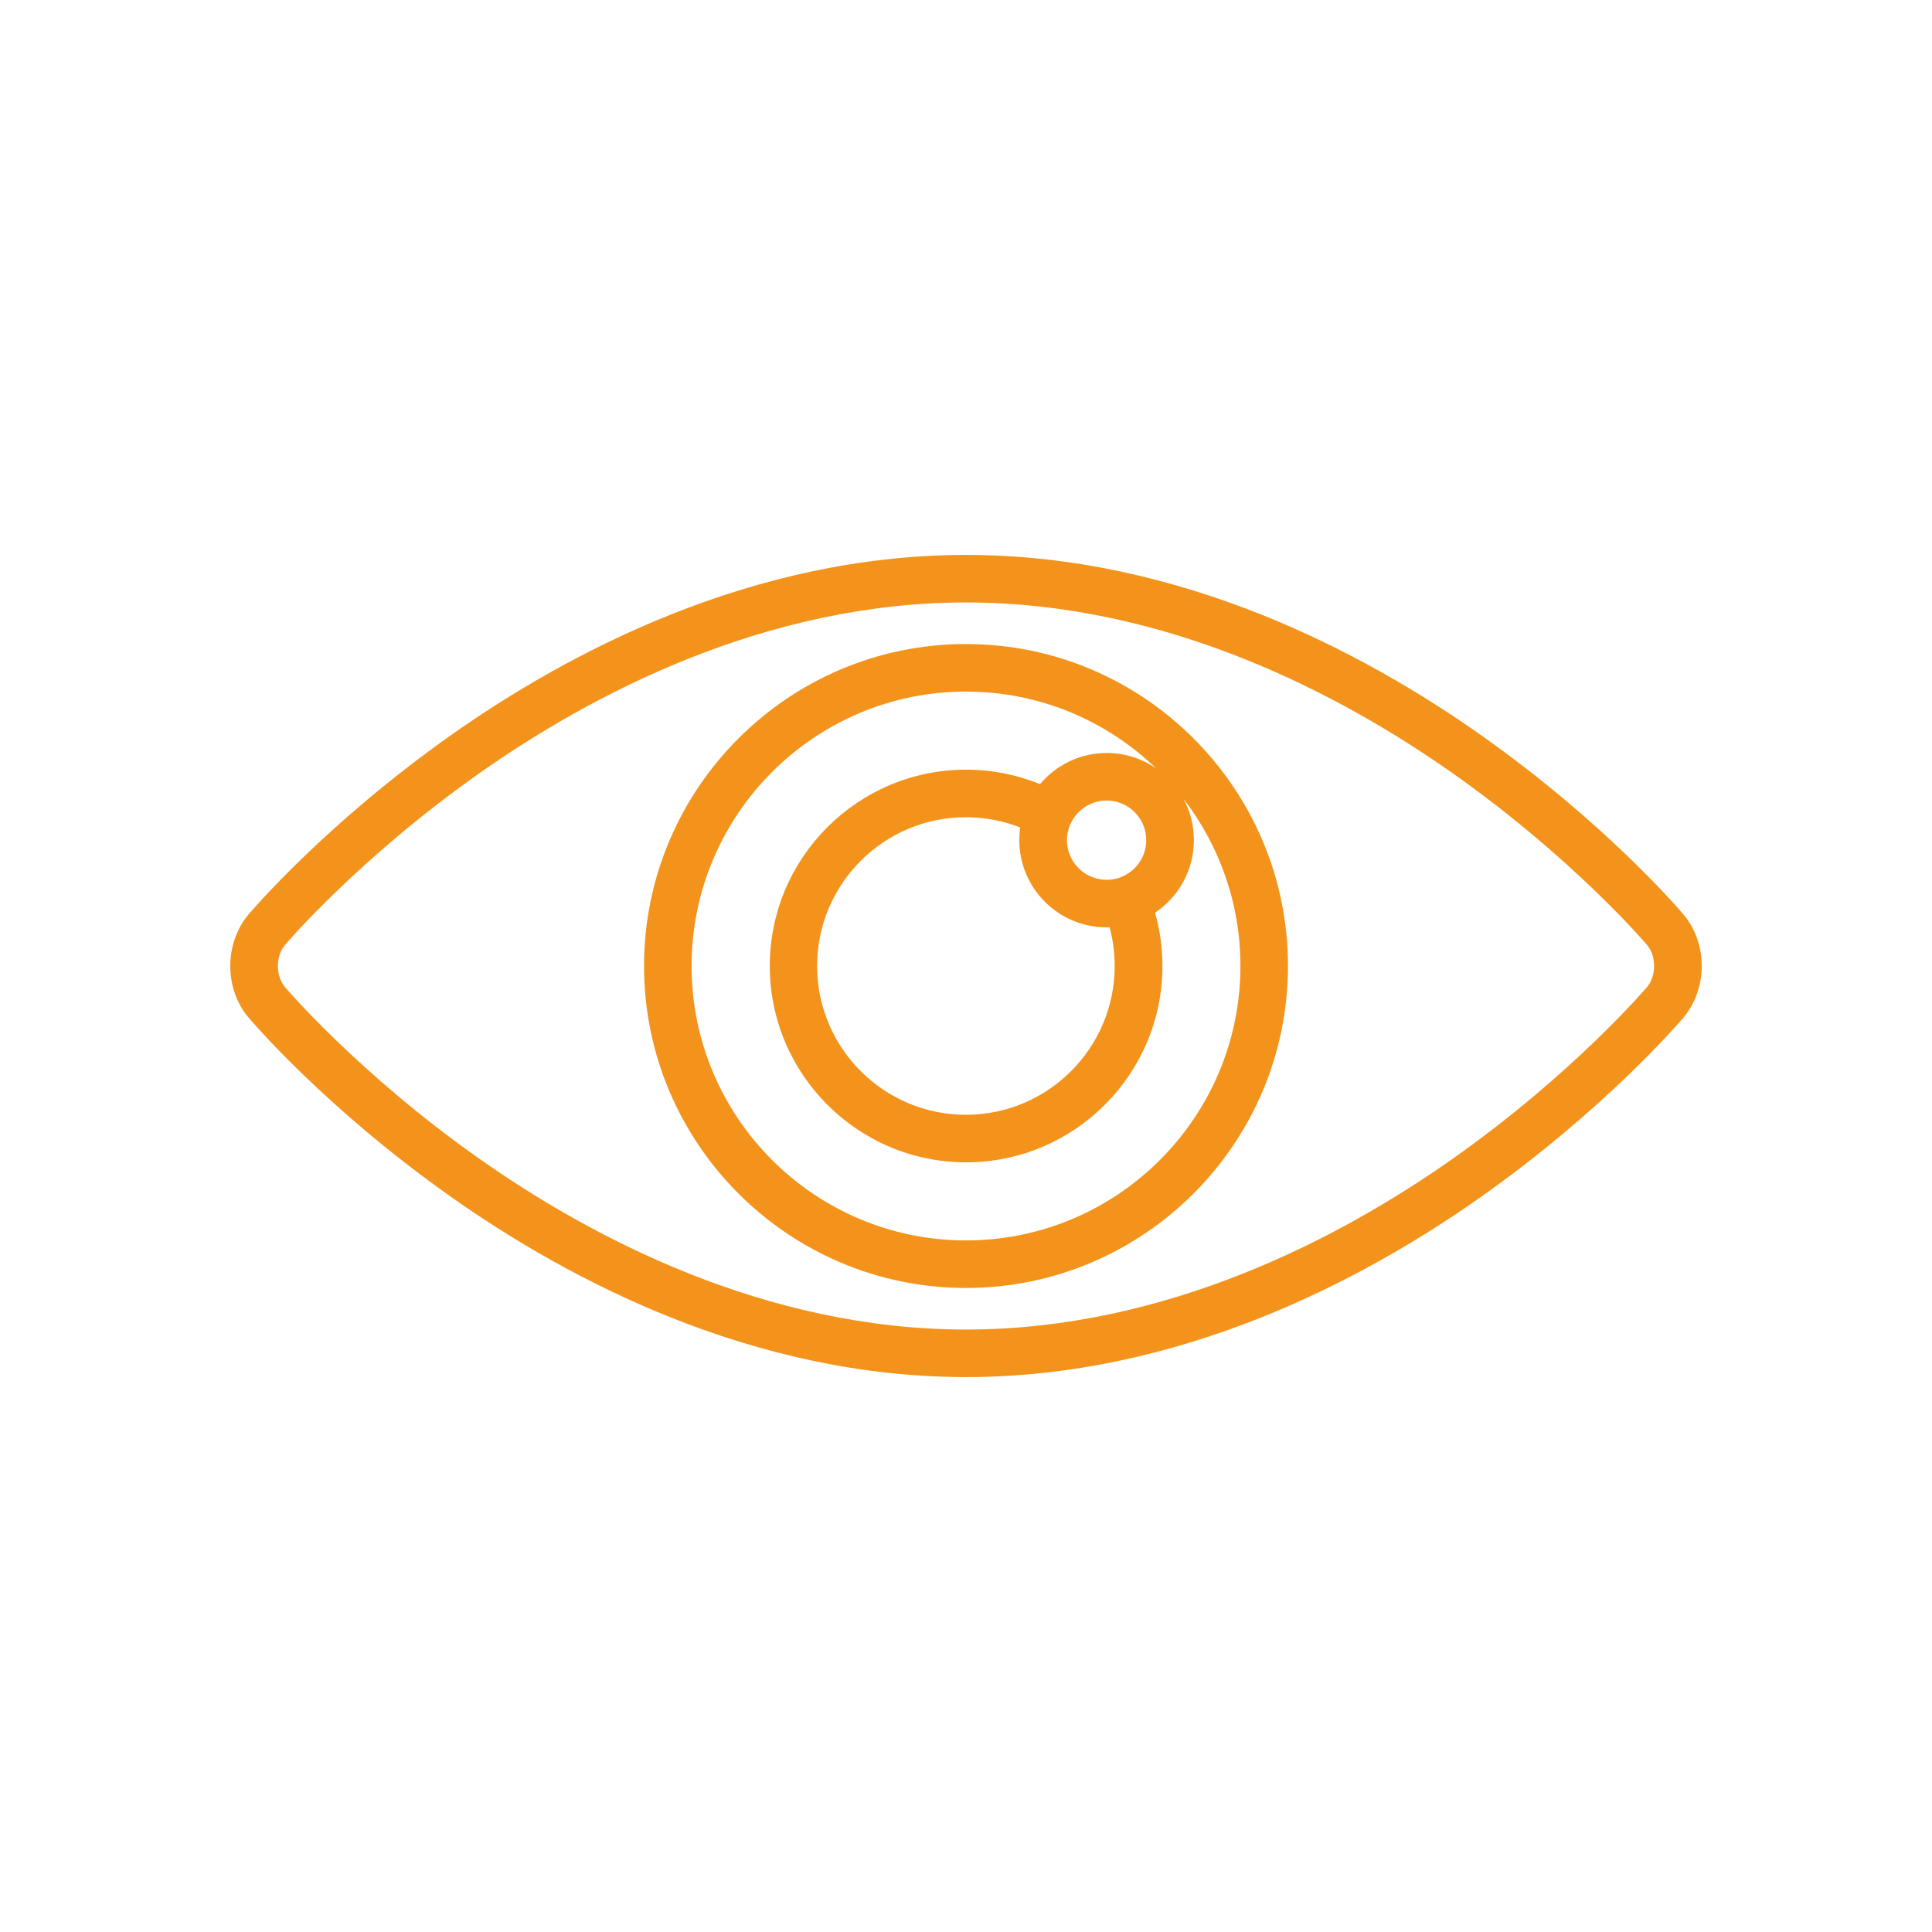 <?xml version="1.0" encoding="UTF-8"?>
<svg id="Livello_1" data-name="Livello 1" xmlns="http://www.w3.org/2000/svg" viewBox="0 0 191 191">
  <defs>
    <style>
      .cls-1 {
        fill: none;
      }

      .cls-2 {
        fill: #f3931b;
      }
    </style>
  </defs>
  <rect class="cls-1" width="191" height="191"/>
  <g>
    <path class="cls-2" d="M166.42,90.39c-.31-.36-7.66-9.01-20.06-17.75-11.5-8.11-29.66-17.78-50.86-17.78s-39.36,9.67-50.86,17.78c-12.4,8.75-19.75,17.39-20.06,17.75-2.42,2.87-2.42,7.36,0,10.22.31.36,7.66,9.01,20.06,17.75,11.5,8.11,29.66,17.78,50.86,17.78s39.36-9.67,50.86-17.78c12.4-8.75,19.75-17.39,20.06-17.75,2.42-2.87,2.42-7.36,0-10.22ZM162.83,97.58c-.07.08-7.34,8.62-19.28,17.02-10.92,7.68-28.12,16.84-48.05,16.84s-37.13-9.16-48.05-16.84c-11.94-8.4-19.21-16.93-19.28-17.02-.93-1.11-.93-3.05,0-4.16.07-.08,7.34-8.62,19.28-17.02,10.92-7.68,28.12-16.84,48.05-16.84s37.13,9.16,48.05,16.84c11.94,8.4,19.21,16.93,19.28,17.02.93,1.11.93,3.05,0,4.16Z"/>
    <path class="cls-2" d="M95.5,63.67c-17.55,0-31.83,14.28-31.83,31.83s14.28,31.83,31.83,31.83,31.83-14.28,31.83-31.83-14.28-31.83-31.83-31.83ZM95.5,122.63c-14.96,0-27.13-12.17-27.13-27.13s12.17-27.13,27.13-27.13c7.3,0,13.93,2.9,18.82,7.61-1.39-.97-3.09-1.54-4.91-1.54-2.64,0-5.01,1.2-6.59,3.08-2.31-.94-4.8-1.43-7.31-1.43-10.71,0-19.41,8.71-19.41,19.41s8.71,19.41,19.41,19.41,19.41-8.71,19.41-19.41c0-1.8-.25-3.56-.73-5.27,2.31-1.55,3.84-4.18,3.84-7.17,0-1.48-.37-2.87-1.03-4.09,3.53,4.58,5.63,10.31,5.63,16.53,0,14.96-12.17,27.13-27.13,27.13ZM109.4,91.68c.1,0,.2,0,.3,0,.33,1.24.5,2.52.5,3.82,0,8.11-6.6,14.71-14.71,14.71s-14.71-6.6-14.71-14.71,6.6-14.71,14.71-14.71c1.84,0,3.67.35,5.37,1.01-.06.41-.09.83-.09,1.26,0,4.75,3.87,8.62,8.62,8.62ZM109.4,86.98c-2.16,0-3.92-1.76-3.92-3.92s1.76-3.92,3.92-3.92,3.92,1.76,3.92,3.92c0,2.16-1.76,3.92-3.92,3.92Z"/>
  </g>
</svg>